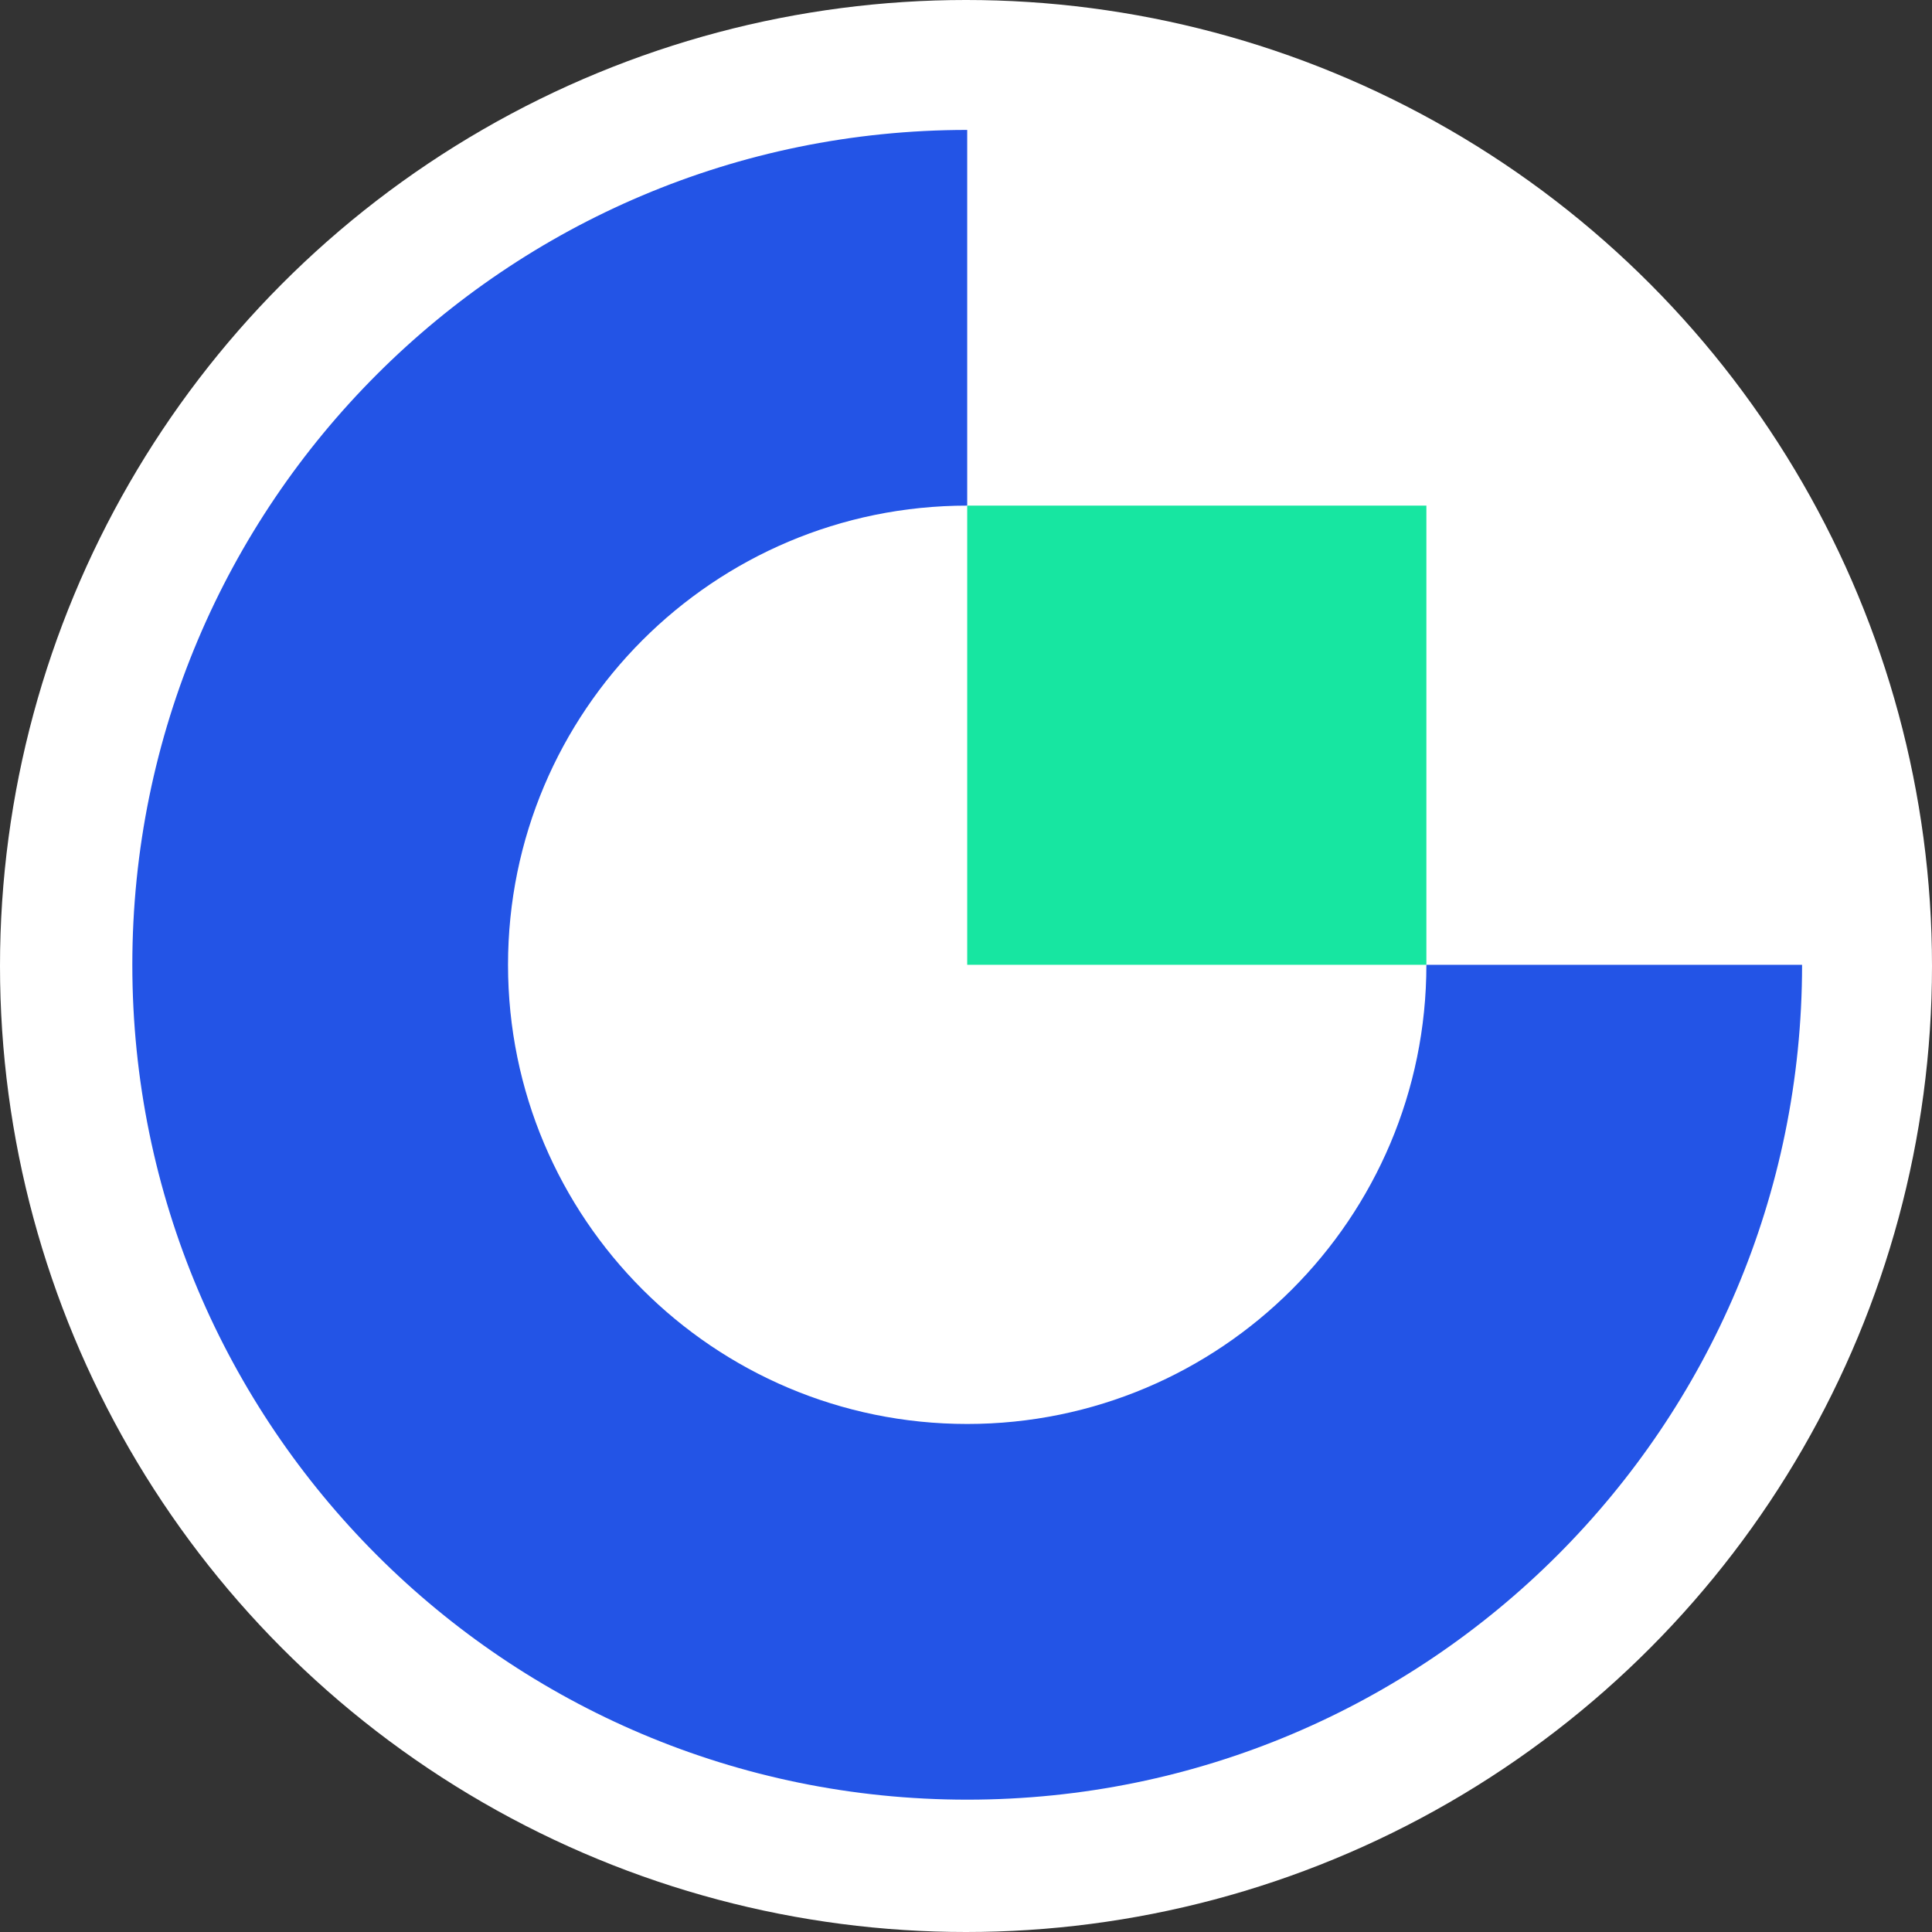<svg width='1530' height='1530' viewBox='0 0 1530 1530' fill='none' xmlns='http://www.w3.org/2000/svg'><rect x="0" y="0" width="1530" height="1530" fill="#333333" stroke="none"/><circle cx='765' cy='765' r='765' fill='white'/><path fill-rule='evenodd' clip-rule='evenodd' d='M765.953 1127.68C565.119 1127.68 402.316 964.88 402.316 764.047C402.316 563.213 565.119 400.41 765.953 400.41V102.889C400.782 102.889 104.794 398.876 104.794 764.047C104.794 1129.16 400.782 1425.2 765.953 1425.2C1131.07 1425.2 1427.11 1129.22 1427.11 764.047H1129.59C1129.59 964.88 966.786 1127.68 765.953 1127.68Z' fill='#2354E6'/><path fill-rule='evenodd' clip-rule='evenodd' d='M765.953 764.047H1129.59V400.41H765.953V764.047Z' fill='#17E6A1'/></svg>